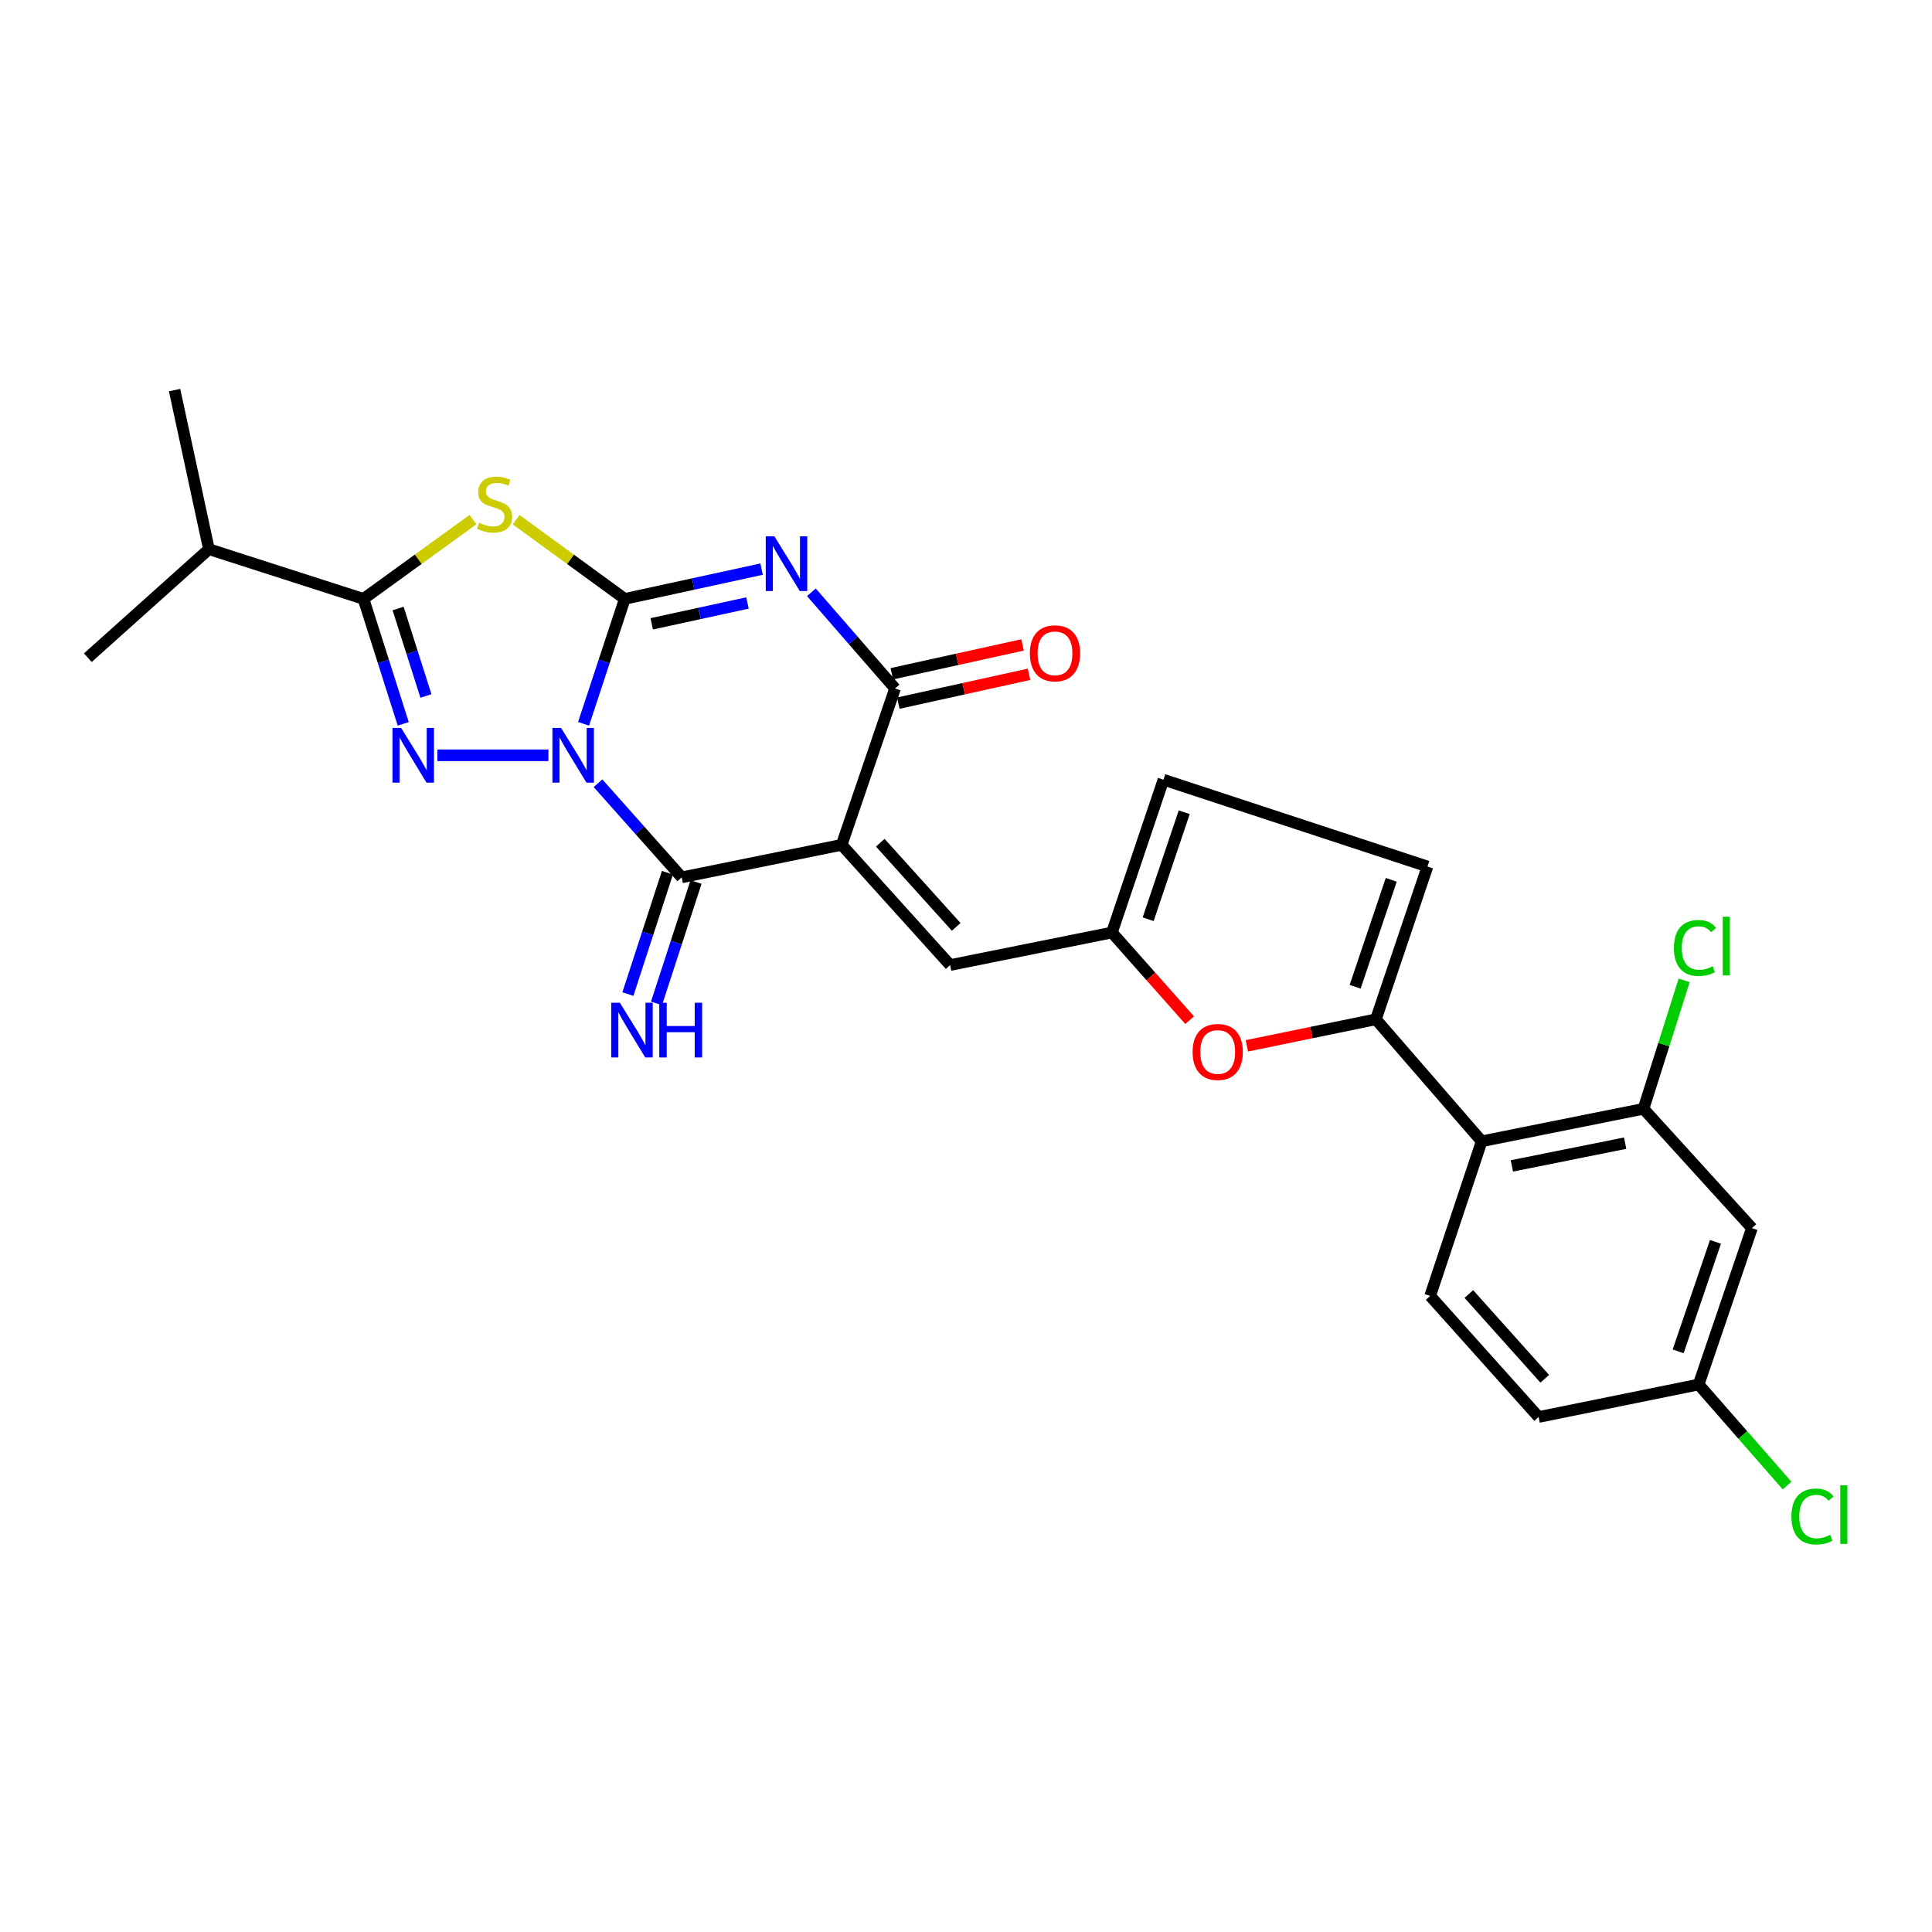 <?xml version='1.0' encoding='iso-8859-1'?>
<svg version='1.1' baseProfile='full'
              xmlns='http://www.w3.org/2000/svg'
                      xmlns:rdkit='http://www.rdkit.org/xml'
                      xmlns:xlink='http://www.w3.org/1999/xlink'
                  xml:space='preserve'
width='1000px' height='1000px' viewBox='0 0 1000 1000'>
<!-- END OF HEADER -->
<rect style='opacity:1.0;fill:#FFFFFF;stroke:none' width='1000' height='1000' x='0' y='0'> </rect>
<path class='bond-0' d='M 302.051,374.646 L 312.721,342.317' style='fill:none;fill-rule:evenodd;stroke:#0000FF;stroke-width:6px;stroke-linecap:butt;stroke-linejoin:miter;stroke-opacity:1' />
<path class='bond-0' d='M 312.721,342.317 L 323.392,309.988' style='fill:none;fill-rule:evenodd;stroke:#000000;stroke-width:6px;stroke-linecap:butt;stroke-linejoin:miter;stroke-opacity:1' />
<path class='bond-3' d='M 309.528,405.392 L 331.194,429.756' style='fill:none;fill-rule:evenodd;stroke:#0000FF;stroke-width:6px;stroke-linecap:butt;stroke-linejoin:miter;stroke-opacity:1' />
<path class='bond-3' d='M 331.194,429.756 L 352.86,454.12' style='fill:none;fill-rule:evenodd;stroke:#000000;stroke-width:6px;stroke-linecap:butt;stroke-linejoin:miter;stroke-opacity:1' />
<path class='bond-4' d='M 283.864,390.937 L 226.381,390.937' style='fill:none;fill-rule:evenodd;stroke:#0000FF;stroke-width:6px;stroke-linecap:butt;stroke-linejoin:miter;stroke-opacity:1' />
<path class='bond-1' d='M 323.392,309.988 L 358.801,302.282' style='fill:none;fill-rule:evenodd;stroke:#000000;stroke-width:6px;stroke-linecap:butt;stroke-linejoin:miter;stroke-opacity:1' />
<path class='bond-1' d='M 358.801,302.282 L 394.21,294.576' style='fill:none;fill-rule:evenodd;stroke:#0000FF;stroke-width:6px;stroke-linecap:butt;stroke-linejoin:miter;stroke-opacity:1' />
<path class='bond-1' d='M 337.325,322.889 L 362.111,317.495' style='fill:none;fill-rule:evenodd;stroke:#000000;stroke-width:6px;stroke-linecap:butt;stroke-linejoin:miter;stroke-opacity:1' />
<path class='bond-1' d='M 362.111,317.495 L 386.898,312.101' style='fill:none;fill-rule:evenodd;stroke:#0000FF;stroke-width:6px;stroke-linecap:butt;stroke-linejoin:miter;stroke-opacity:1' />
<path class='bond-5' d='M 323.392,309.988 L 295.272,289.493' style='fill:none;fill-rule:evenodd;stroke:#000000;stroke-width:6px;stroke-linecap:butt;stroke-linejoin:miter;stroke-opacity:1' />
<path class='bond-5' d='M 295.272,289.493 L 267.153,268.998' style='fill:none;fill-rule:evenodd;stroke:#CCCC00;stroke-width:6px;stroke-linecap:butt;stroke-linejoin:miter;stroke-opacity:1' />
<path class='bond-28' d='M 419.971,306.574 L 441.624,331.457' style='fill:none;fill-rule:evenodd;stroke:#0000FF;stroke-width:6px;stroke-linecap:butt;stroke-linejoin:miter;stroke-opacity:1' />
<path class='bond-28' d='M 441.624,331.457 L 463.277,356.34' style='fill:none;fill-rule:evenodd;stroke:#000000;stroke-width:6px;stroke-linecap:butt;stroke-linejoin:miter;stroke-opacity:1' />
<path class='bond-2' d='M 435.643,437.28 L 352.86,454.12' style='fill:none;fill-rule:evenodd;stroke:#000000;stroke-width:6px;stroke-linecap:butt;stroke-linejoin:miter;stroke-opacity:1' />
<path class='bond-6' d='M 435.643,437.28 L 463.277,356.34' style='fill:none;fill-rule:evenodd;stroke:#000000;stroke-width:6px;stroke-linecap:butt;stroke-linejoin:miter;stroke-opacity:1' />
<path class='bond-10' d='M 435.643,437.28 L 491.785,499.512' style='fill:none;fill-rule:evenodd;stroke:#000000;stroke-width:6px;stroke-linecap:butt;stroke-linejoin:miter;stroke-opacity:1' />
<path class='bond-10' d='M 455.624,436.186 L 494.924,479.749' style='fill:none;fill-rule:evenodd;stroke:#000000;stroke-width:6px;stroke-linecap:butt;stroke-linejoin:miter;stroke-opacity:1' />
<path class='bond-15' d='M 345.458,451.71 L 335.228,483.122' style='fill:none;fill-rule:evenodd;stroke:#000000;stroke-width:6px;stroke-linecap:butt;stroke-linejoin:miter;stroke-opacity:1' />
<path class='bond-15' d='M 335.228,483.122 L 324.998,514.535' style='fill:none;fill-rule:evenodd;stroke:#0000FF;stroke-width:6px;stroke-linecap:butt;stroke-linejoin:miter;stroke-opacity:1' />
<path class='bond-15' d='M 360.262,456.531 L 350.031,487.943' style='fill:none;fill-rule:evenodd;stroke:#000000;stroke-width:6px;stroke-linecap:butt;stroke-linejoin:miter;stroke-opacity:1' />
<path class='bond-15' d='M 350.031,487.943 L 339.801,519.356' style='fill:none;fill-rule:evenodd;stroke:#0000FF;stroke-width:6px;stroke-linecap:butt;stroke-linejoin:miter;stroke-opacity:1' />
<path class='bond-7' d='M 208.712,374.654 L 198.427,342.321' style='fill:none;fill-rule:evenodd;stroke:#0000FF;stroke-width:6px;stroke-linecap:butt;stroke-linejoin:miter;stroke-opacity:1' />
<path class='bond-7' d='M 198.427,342.321 L 188.142,309.988' style='fill:none;fill-rule:evenodd;stroke:#000000;stroke-width:6px;stroke-linecap:butt;stroke-linejoin:miter;stroke-opacity:1' />
<path class='bond-7' d='M 220.463,360.235 L 213.263,337.602' style='fill:none;fill-rule:evenodd;stroke:#0000FF;stroke-width:6px;stroke-linecap:butt;stroke-linejoin:miter;stroke-opacity:1' />
<path class='bond-7' d='M 213.263,337.602 L 206.064,314.969' style='fill:none;fill-rule:evenodd;stroke:#000000;stroke-width:6px;stroke-linecap:butt;stroke-linejoin:miter;stroke-opacity:1' />
<path class='bond-27' d='M 244.813,268.952 L 216.478,289.47' style='fill:none;fill-rule:evenodd;stroke:#CCCC00;stroke-width:6px;stroke-linecap:butt;stroke-linejoin:miter;stroke-opacity:1' />
<path class='bond-27' d='M 216.478,289.47 L 188.142,309.988' style='fill:none;fill-rule:evenodd;stroke:#000000;stroke-width:6px;stroke-linecap:butt;stroke-linejoin:miter;stroke-opacity:1' />
<path class='bond-19' d='M 464.954,363.942 L 498.785,356.48' style='fill:none;fill-rule:evenodd;stroke:#000000;stroke-width:6px;stroke-linecap:butt;stroke-linejoin:miter;stroke-opacity:1' />
<path class='bond-19' d='M 498.785,356.48 L 532.617,349.018' style='fill:none;fill-rule:evenodd;stroke:#FF0000;stroke-width:6px;stroke-linecap:butt;stroke-linejoin:miter;stroke-opacity:1' />
<path class='bond-19' d='M 461.601,348.738 L 495.432,341.276' style='fill:none;fill-rule:evenodd;stroke:#000000;stroke-width:6px;stroke-linecap:butt;stroke-linejoin:miter;stroke-opacity:1' />
<path class='bond-19' d='M 495.432,341.276 L 529.264,333.814' style='fill:none;fill-rule:evenodd;stroke:#FF0000;stroke-width:6px;stroke-linecap:butt;stroke-linejoin:miter;stroke-opacity:1' />
<path class='bond-20' d='M 188.142,309.988 L 108.136,284.257' style='fill:none;fill-rule:evenodd;stroke:#000000;stroke-width:6px;stroke-linecap:butt;stroke-linejoin:miter;stroke-opacity:1' />
<path class='bond-8' d='M 712.161,527.596 L 678.769,534.458' style='fill:none;fill-rule:evenodd;stroke:#000000;stroke-width:6px;stroke-linecap:butt;stroke-linejoin:miter;stroke-opacity:1' />
<path class='bond-8' d='M 678.769,534.458 L 645.376,541.319' style='fill:none;fill-rule:evenodd;stroke:#FF0000;stroke-width:6px;stroke-linecap:butt;stroke-linejoin:miter;stroke-opacity:1' />
<path class='bond-9' d='M 712.161,527.596 L 766.911,590.728' style='fill:none;fill-rule:evenodd;stroke:#000000;stroke-width:6px;stroke-linecap:butt;stroke-linejoin:miter;stroke-opacity:1' />
<path class='bond-29' d='M 712.161,527.596 L 738.862,448.498' style='fill:none;fill-rule:evenodd;stroke:#000000;stroke-width:6px;stroke-linecap:butt;stroke-linejoin:miter;stroke-opacity:1' />
<path class='bond-29' d='M 701.415,510.752 L 720.106,455.384' style='fill:none;fill-rule:evenodd;stroke:#000000;stroke-width:6px;stroke-linecap:butt;stroke-linejoin:miter;stroke-opacity:1' />
<path class='bond-13' d='M 766.911,590.728 L 850.671,573.914' style='fill:none;fill-rule:evenodd;stroke:#000000;stroke-width:6px;stroke-linecap:butt;stroke-linejoin:miter;stroke-opacity:1' />
<path class='bond-13' d='M 782.54,603.47 L 841.172,591.7' style='fill:none;fill-rule:evenodd;stroke:#000000;stroke-width:6px;stroke-linecap:butt;stroke-linejoin:miter;stroke-opacity:1' />
<path class='bond-18' d='M 766.911,590.728 L 740.254,670.769' style='fill:none;fill-rule:evenodd;stroke:#000000;stroke-width:6px;stroke-linecap:butt;stroke-linejoin:miter;stroke-opacity:1' />
<path class='bond-12' d='M 491.785,499.512 L 575.537,482.672' style='fill:none;fill-rule:evenodd;stroke:#000000;stroke-width:6px;stroke-linecap:butt;stroke-linejoin:miter;stroke-opacity:1' />
<path class='bond-11' d='M 615.76,528.036 L 595.648,505.354' style='fill:none;fill-rule:evenodd;stroke:#FF0000;stroke-width:6px;stroke-linecap:butt;stroke-linejoin:miter;stroke-opacity:1' />
<path class='bond-11' d='M 595.648,505.354 L 575.537,482.672' style='fill:none;fill-rule:evenodd;stroke:#000000;stroke-width:6px;stroke-linecap:butt;stroke-linejoin:miter;stroke-opacity:1' />
<path class='bond-16' d='M 575.537,482.672 L 602.203,403.574' style='fill:none;fill-rule:evenodd;stroke:#000000;stroke-width:6px;stroke-linecap:butt;stroke-linejoin:miter;stroke-opacity:1' />
<path class='bond-16' d='M 594.29,475.781 L 612.956,420.412' style='fill:none;fill-rule:evenodd;stroke:#000000;stroke-width:6px;stroke-linecap:butt;stroke-linejoin:miter;stroke-opacity:1' />
<path class='bond-17' d='M 850.671,573.914 L 906.797,635.661' style='fill:none;fill-rule:evenodd;stroke:#000000;stroke-width:6px;stroke-linecap:butt;stroke-linejoin:miter;stroke-opacity:1' />
<path class='bond-22' d='M 850.671,573.914 L 861.191,540.674' style='fill:none;fill-rule:evenodd;stroke:#000000;stroke-width:6px;stroke-linecap:butt;stroke-linejoin:miter;stroke-opacity:1' />
<path class='bond-22' d='M 861.191,540.674 L 871.711,507.435' style='fill:none;fill-rule:evenodd;stroke:#00CC00;stroke-width:6px;stroke-linecap:butt;stroke-linejoin:miter;stroke-opacity:1' />
<path class='bond-14' d='M 738.862,448.498 L 602.203,403.574' style='fill:none;fill-rule:evenodd;stroke:#000000;stroke-width:6px;stroke-linecap:butt;stroke-linejoin:miter;stroke-opacity:1' />
<path class='bond-30' d='M 906.797,635.661 L 879.206,716.619' style='fill:none;fill-rule:evenodd;stroke:#000000;stroke-width:6px;stroke-linecap:butt;stroke-linejoin:miter;stroke-opacity:1' />
<path class='bond-30' d='M 887.922,642.782 L 868.608,699.453' style='fill:none;fill-rule:evenodd;stroke:#000000;stroke-width:6px;stroke-linecap:butt;stroke-linejoin:miter;stroke-opacity:1' />
<path class='bond-23' d='M 740.254,670.769 L 796.38,733.442' style='fill:none;fill-rule:evenodd;stroke:#000000;stroke-width:6px;stroke-linecap:butt;stroke-linejoin:miter;stroke-opacity:1' />
<path class='bond-23' d='M 760.271,669.783 L 799.559,713.654' style='fill:none;fill-rule:evenodd;stroke:#000000;stroke-width:6px;stroke-linecap:butt;stroke-linejoin:miter;stroke-opacity:1' />
<path class='bond-25' d='M 108.136,284.257 L 90.362,201.915' style='fill:none;fill-rule:evenodd;stroke:#000000;stroke-width:6px;stroke-linecap:butt;stroke-linejoin:miter;stroke-opacity:1' />
<path class='bond-26' d='M 108.136,284.257 L 45.455,340.425' style='fill:none;fill-rule:evenodd;stroke:#000000;stroke-width:6px;stroke-linecap:butt;stroke-linejoin:miter;stroke-opacity:1' />
<path class='bond-21' d='M 879.206,716.619 L 796.38,733.442' style='fill:none;fill-rule:evenodd;stroke:#000000;stroke-width:6px;stroke-linecap:butt;stroke-linejoin:miter;stroke-opacity:1' />
<path class='bond-24' d='M 879.206,716.619 L 902.099,742.774' style='fill:none;fill-rule:evenodd;stroke:#000000;stroke-width:6px;stroke-linecap:butt;stroke-linejoin:miter;stroke-opacity:1' />
<path class='bond-24' d='M 902.099,742.774 L 924.993,768.93' style='fill:none;fill-rule:evenodd;stroke:#00CC00;stroke-width:6px;stroke-linecap:butt;stroke-linejoin:miter;stroke-opacity:1' />
<path  class='atom-0' d='M 290.414 376.777
L 299.694 391.777
Q 300.614 393.257, 302.094 395.937
Q 303.574 398.617, 303.654 398.777
L 303.654 376.777
L 307.414 376.777
L 307.414 405.097
L 303.534 405.097
L 293.574 388.697
Q 292.414 386.777, 291.174 384.577
Q 289.974 382.377, 289.614 381.697
L 289.614 405.097
L 285.934 405.097
L 285.934 376.777
L 290.414 376.777
' fill='#0000FF'/>
<path  class='atom-2' d='M 400.831 277.613
L 410.111 292.613
Q 411.031 294.093, 412.511 296.773
Q 413.991 299.453, 414.071 299.613
L 414.071 277.613
L 417.831 277.613
L 417.831 305.933
L 413.951 305.933
L 403.991 289.533
Q 402.831 287.613, 401.591 285.413
Q 400.391 283.213, 400.031 282.533
L 400.031 305.933
L 396.351 305.933
L 396.351 277.613
L 400.831 277.613
' fill='#0000FF'/>
<path  class='atom-5' d='M 207.631 376.777
L 216.911 391.777
Q 217.831 393.257, 219.311 395.937
Q 220.791 398.617, 220.871 398.777
L 220.871 376.777
L 224.631 376.777
L 224.631 405.097
L 220.751 405.097
L 210.791 388.697
Q 209.631 386.777, 208.391 384.577
Q 207.191 382.377, 206.831 381.697
L 206.831 405.097
L 203.151 405.097
L 203.151 376.777
L 207.631 376.777
' fill='#0000FF'/>
<path  class='atom-6' d='M 247.988 270.58
Q 248.308 270.7, 249.628 271.26
Q 250.948 271.82, 252.388 272.18
Q 253.868 272.5, 255.308 272.5
Q 257.988 272.5, 259.548 271.22
Q 261.108 269.9, 261.108 267.62
Q 261.108 266.06, 260.308 265.1
Q 259.548 264.14, 258.348 263.62
Q 257.148 263.1, 255.148 262.5
Q 252.628 261.74, 251.108 261.02
Q 249.628 260.3, 248.548 258.78
Q 247.508 257.26, 247.508 254.7
Q 247.508 251.14, 249.908 248.94
Q 252.348 246.74, 257.148 246.74
Q 260.428 246.74, 264.148 248.3
L 263.228 251.38
Q 259.828 249.98, 257.268 249.98
Q 254.508 249.98, 252.988 251.14
Q 251.468 252.26, 251.508 254.22
Q 251.508 255.74, 252.268 256.66
Q 253.068 257.58, 254.188 258.1
Q 255.348 258.62, 257.268 259.22
Q 259.828 260.02, 261.348 260.82
Q 262.868 261.62, 263.948 263.26
Q 265.068 264.86, 265.068 267.62
Q 265.068 271.54, 262.428 273.66
Q 259.828 275.74, 255.468 275.74
Q 252.948 275.74, 251.028 275.18
Q 249.148 274.66, 246.908 273.74
L 247.988 270.58
' fill='#CCCC00'/>
<path  class='atom-12' d='M 617.287 544.499
Q 617.287 537.699, 620.647 533.899
Q 624.007 530.099, 630.287 530.099
Q 636.567 530.099, 639.927 533.899
Q 643.287 537.699, 643.287 544.499
Q 643.287 551.379, 639.887 555.299
Q 636.487 559.179, 630.287 559.179
Q 624.047 559.179, 620.647 555.299
Q 617.287 551.419, 617.287 544.499
M 630.287 555.979
Q 634.607 555.979, 636.927 553.099
Q 639.287 550.179, 639.287 544.499
Q 639.287 538.939, 636.927 536.139
Q 634.607 533.299, 630.287 533.299
Q 625.967 533.299, 623.607 536.099
Q 621.287 538.899, 621.287 544.499
Q 621.287 550.219, 623.607 553.099
Q 625.967 555.979, 630.287 555.979
' fill='#FF0000'/>
<path  class='atom-16' d='M 320.851 519.024
L 330.131 534.024
Q 331.051 535.504, 332.531 538.184
Q 334.011 540.864, 334.091 541.024
L 334.091 519.024
L 337.851 519.024
L 337.851 547.344
L 333.971 547.344
L 324.011 530.944
Q 322.851 529.024, 321.611 526.824
Q 320.411 524.624, 320.051 523.944
L 320.051 547.344
L 316.371 547.344
L 316.371 519.024
L 320.851 519.024
' fill='#0000FF'/>
<path  class='atom-16' d='M 341.251 519.024
L 345.091 519.024
L 345.091 531.064
L 359.571 531.064
L 359.571 519.024
L 363.411 519.024
L 363.411 547.344
L 359.571 547.344
L 359.571 534.264
L 345.091 534.264
L 345.091 547.344
L 341.251 547.344
L 341.251 519.024
' fill='#0000FF'/>
<path  class='atom-20' d='M 533.06 338.161
Q 533.06 331.361, 536.42 327.561
Q 539.78 323.761, 546.06 323.761
Q 552.34 323.761, 555.7 327.561
Q 559.06 331.361, 559.06 338.161
Q 559.06 345.041, 555.66 348.961
Q 552.26 352.841, 546.06 352.841
Q 539.82 352.841, 536.42 348.961
Q 533.06 345.081, 533.06 338.161
M 546.06 349.641
Q 550.38 349.641, 552.7 346.761
Q 555.06 343.841, 555.06 338.161
Q 555.06 332.601, 552.7 329.801
Q 550.38 326.961, 546.06 326.961
Q 541.74 326.961, 539.38 329.761
Q 537.06 332.561, 537.06 338.161
Q 537.06 343.881, 539.38 346.761
Q 541.74 349.641, 546.06 349.641
' fill='#FF0000'/>
<path  class='atom-23' d='M 866.409 490.666
Q 866.409 483.626, 869.689 479.946
Q 873.009 476.226, 879.289 476.226
Q 885.129 476.226, 888.249 480.346
L 885.609 482.506
Q 883.329 479.506, 879.289 479.506
Q 875.009 479.506, 872.729 482.386
Q 870.489 485.226, 870.489 490.666
Q 870.489 496.266, 872.809 499.146
Q 875.169 502.026, 879.729 502.026
Q 882.849 502.026, 886.489 500.146
L 887.609 503.146
Q 886.129 504.106, 883.889 504.666
Q 881.649 505.226, 879.169 505.226
Q 873.009 505.226, 869.689 501.466
Q 866.409 497.706, 866.409 490.666
' fill='#00CC00'/>
<path  class='atom-23' d='M 891.689 474.506
L 895.369 474.506
L 895.369 504.866
L 891.689 504.866
L 891.689 474.506
' fill='#00CC00'/>
<path  class='atom-25' d='M 927.231 784.942
Q 927.231 777.902, 930.511 774.222
Q 933.831 770.502, 940.111 770.502
Q 945.951 770.502, 949.071 774.622
L 946.431 776.782
Q 944.151 773.782, 940.111 773.782
Q 935.831 773.782, 933.551 776.662
Q 931.311 779.502, 931.311 784.942
Q 931.311 790.542, 933.631 793.422
Q 935.991 796.302, 940.551 796.302
Q 943.671 796.302, 947.311 794.422
L 948.431 797.422
Q 946.951 798.382, 944.711 798.942
Q 942.471 799.502, 939.991 799.502
Q 933.831 799.502, 930.511 795.742
Q 927.231 791.982, 927.231 784.942
' fill='#00CC00'/>
<path  class='atom-25' d='M 952.511 768.782
L 956.191 768.782
L 956.191 799.142
L 952.511 799.142
L 952.511 768.782
' fill='#00CC00'/>
</svg>
